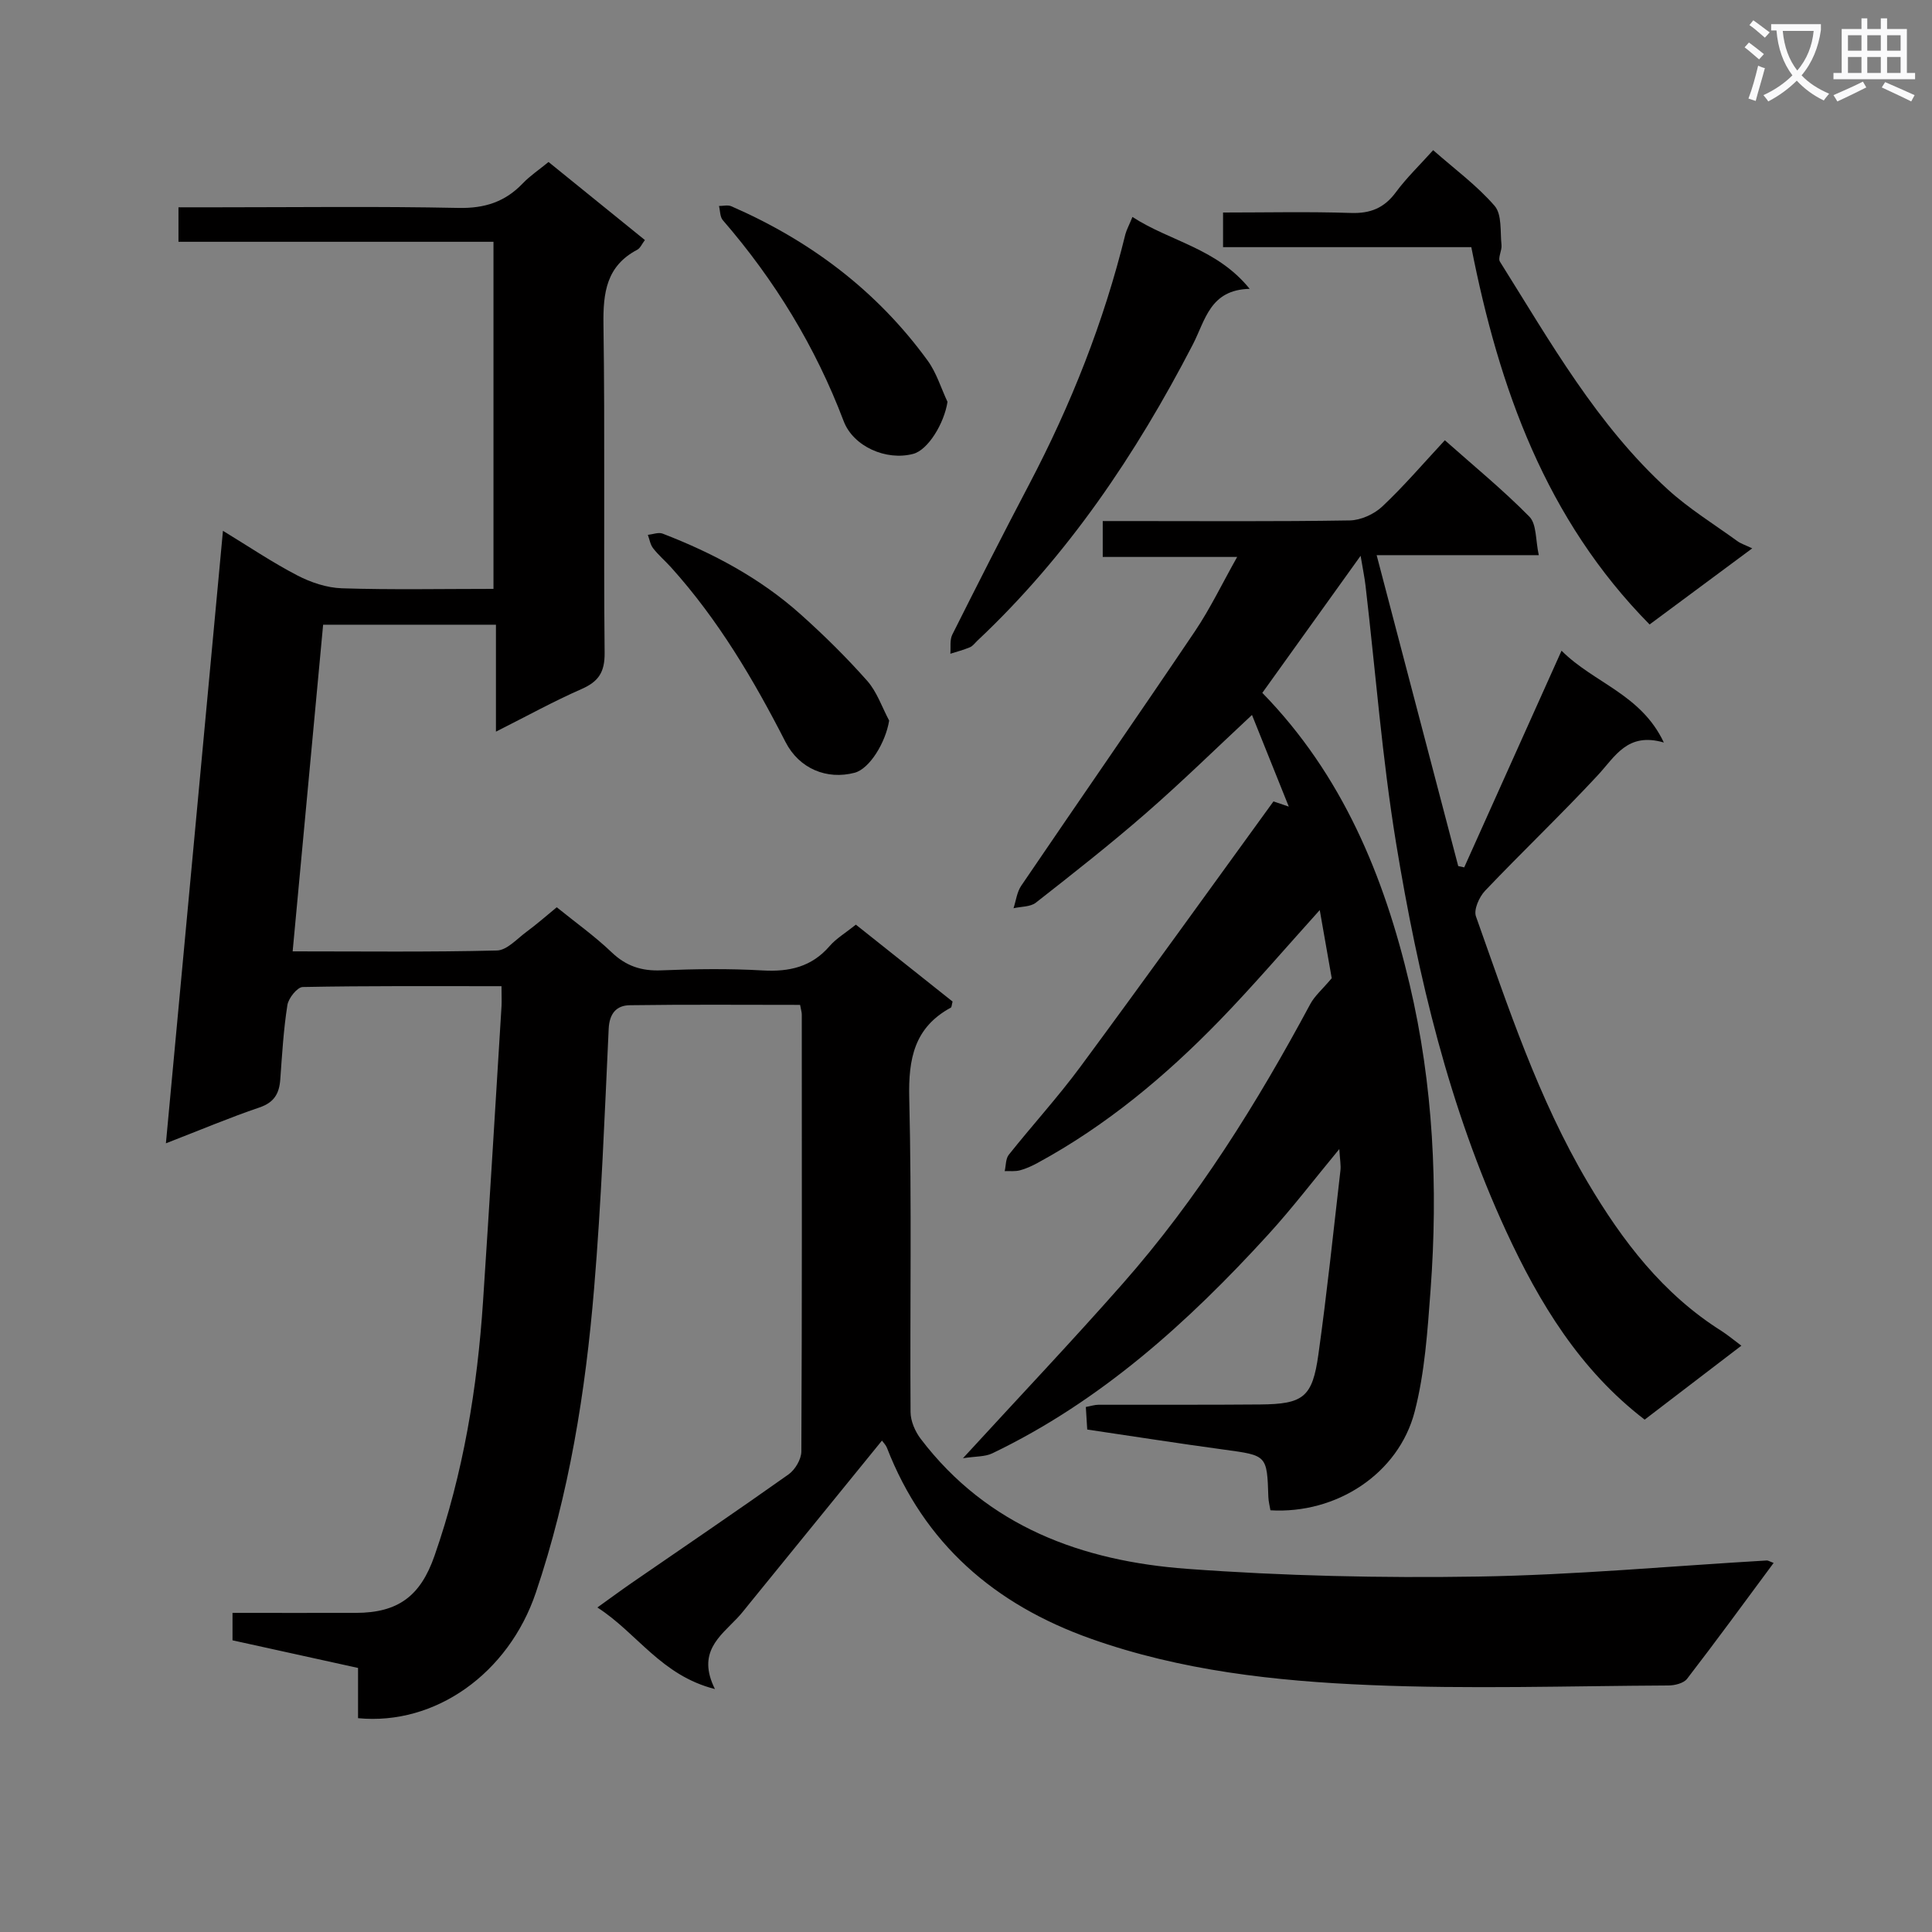 <svg enable-background="new 0 0 400 400" viewBox="0 0 400 400" xmlns="http://www.w3.org/2000/svg"><rect x="0" y="0" width="400" height="400" fill="#808080" stroke="none"/><path d="m362.1 8.8c1.1.8 2.1 1.6 3.1 2.4l-1 1.1c-1.3-1.1-2.3-2-3-2.5zm1.9 4.8c.5.2.9.4 1.4.5-.6 2.3-1.3 4.5-1.9 6.8l-1.5-.5c.8-2.1 1.4-4.3 2-6.8zm-1-9.4c1.3.9 2.4 1.8 3.4 2.5l-1 1.1c-1.4-1.2-2.4-2.1-3.2-2.6zm3.7 2.2v-1.4h10.3v1.2c-.5 3.6-1.8 6.8-4 9.4 1.5 1.6 3.4 2.8 5.7 3.8-.3.4-.7.8-1.1 1.4-2.3-1.1-4.1-2.5-5.6-4.1-1.6 1.6-3.6 3.1-5.9 4.3-.3-.5-.7-.9-1-1.3 2.4-1.1 4.4-2.5 6-4.1-1.9-2.5-3-5.6-3.3-9.3h-1.1zm8.8 0h-6.4c.3 3.3 1.3 6 3 8.2 2-2.3 3.1-5.1 3.4-8.2z" fill="#fafafb"/><path d="m385.3 3.8h1.3v2.2h2.8v-2.2h1.3v2.2h4.1v9.1h1.7v1.3h-16.9v-1.3h1.7v-9.1h4.1v-2.2zm.4 13.1.7 1.2c-1.8.9-3.8 1.9-6 2.9-.2-.4-.5-.8-.8-1.3 2.3-1 4.3-1.9 6.1-2.8zm-3.1-6.4h2.8v-3.2h-2.8zm0 4.6h2.8v-3.3h-2.8zm4-4.6h2.8v-3.2h-2.8zm0 4.6h2.8v-3.3h-2.8zm3.7 1.9c2.1.9 4.1 1.8 6.1 2.7l-.7 1.3c-2.2-1.1-4.2-2-6.1-2.9zm3.2-9.7h-2.8v3.2h2.8zm-2.8 7.8h2.8v-3.3h-2.8z" fill="#fafafb"/><g fill="#010000"><path d="m103.83 204.18c-14.19 0-27.67-.09-41.15.17-1.13.02-2.96 2.31-3.18 3.75-.8 5.08-1.1 10.24-1.47 15.37-.21 2.91-1.24 4.77-4.29 5.81-6.1 2.07-12.04 4.58-19.39 7.43 3.97-42.62 7.85-84.31 11.81-126.81 5.33 3.24 10.2 6.54 15.39 9.23 2.81 1.46 6.12 2.57 9.24 2.67 10.31.33 20.64.12 31.38.12 0-23.99 0-47.7 0-71.86-21.7 0-43.28 0-65.22 0 0-2.49 0-4.53 0-7.14h8c16.66 0 33.33-.22 49.99.13 5.41.11 9.63-1.25 13.3-5.09 1.48-1.55 3.3-2.76 5.33-4.42 6.62 5.36 13.16 10.66 19.95 16.16-.62.81-.96 1.68-1.59 2.01-6.39 3.37-7.08 8.88-6.99 15.47.33 22.66.01 45.32.24 67.98.04 3.99-1.24 5.95-4.78 7.5-5.75 2.52-11.26 5.57-17.72 8.82 0-7.81 0-14.85 0-22.14-12.09 0-23.52 0-35.78 0-2.08 22.29-4.17 44.68-6.31 67.63 14.41 0 28.36.17 42.29-.18 2.08-.05 4.16-2.42 6.13-3.87 2.13-1.57 4.12-3.33 6.26-5.08 3.94 3.19 7.88 5.99 11.35 9.31 3.01 2.88 6.2 3.92 10.31 3.75 6.99-.29 14.01-.38 20.99.02 5.5.31 10.1-.72 13.83-5.03 1.38-1.6 3.31-2.73 5.45-4.45 6.71 5.34 13.41 10.67 20.02 15.92-.18.66-.17 1.15-.36 1.26-7.58 4.11-8.81 10.62-8.61 18.75.53 21.65.13 43.32.27 64.98.01 1.88.95 4.04 2.12 5.57 13.84 18.18 33.46 25.29 55.12 26.89 20.04 1.48 40.21 1.92 60.3 1.6 19.92-.32 39.82-2.17 59.73-3.33.28-.02.58.2 1.42.51-6.01 8.11-11.86 16.13-17.92 23.99-.72.93-2.57 1.38-3.89 1.38-20.62.1-41.26.78-61.84-.09-19.55-.82-39.05-2.96-57.76-9.61-19.87-7.07-34.44-19.61-42.18-39.54-.22-.56-.71-1.02-1.02-1.46-9.2 11.32-18.31 22.52-27.42 33.72-.84 1.03-1.65 2.1-2.57 3.06-3.62 3.8-8.36 7.1-4.59 14.66-11.16-2.83-16.07-11.57-24.34-16.89 2.89-2.07 5-3.63 7.16-5.12 10.83-7.46 21.71-14.84 32.43-22.44 1.35-.96 2.63-3.12 2.64-4.73.15-30.16.1-60.32.09-90.48 0-.47-.16-.95-.35-1.99-11.73 0-23.49-.1-35.26.07-2.75.04-4.22 1.69-4.37 4.89-.84 17.93-1.52 35.89-3.02 53.77-1.78 21.38-5.16 42.54-12.06 62.96-5.66 16.75-20.84 27.54-36.81 25.99 0-3.23 0-6.51 0-10.4-8.72-1.92-17.22-3.79-25.99-5.72 0-1.69 0-3.43 0-5.68 8.62 0 17.08.02 25.54 0 8.74-.02 13.37-3.46 16.28-11.82 5.96-17.07 8.86-34.73 10.05-52.7 1.35-20.39 2.57-40.78 3.83-61.17.05-1.13-.01-2.27-.01-4.06z"/><path d="m360.53 278.61c-6.85 5.24-13.42 10.27-20.02 15.31-13.38-10.26-21.79-24.09-28.69-39.03-11.79-25.55-18.23-52.68-22.76-80.23-2.9-17.67-4.26-35.58-6.34-53.39-.21-1.8-.59-3.59-1.02-6.2-6.99 9.74-13.58 18.94-20.35 28.38 16.58 16.99 25.21 37.93 30.49 60.31 4.91 20.81 5.92 42.07 4.34 63.38-.63 8.41-1.18 16.99-3.28 25.1-3.34 12.92-16.25 21.26-29.87 20.45-.14-.87-.4-1.81-.43-2.75-.28-8.69-.28-8.6-9.17-9.81-9.36-1.27-18.7-2.74-28.33-4.16-.1-1.62-.19-3.05-.29-4.67 1.04-.19 1.82-.46 2.61-.46 11.16-.03 22.33.04 33.49-.06 8.95-.08 10.81-1.49 12.05-10.36 1.77-12.65 3.1-25.36 4.56-38.06.13-1.1-.1-2.24-.23-4.46-5.31 6.42-9.78 12.29-14.73 17.71-16.58 18.17-34.67 34.51-57.12 45.29-1.52.73-3.46.6-6.07 1.01 11.78-12.84 22.64-24.3 33.08-36.15 15.48-17.57 27.79-37.32 38.84-57.9.89-1.66 2.44-2.97 4.43-5.33-.63-3.58-1.51-8.57-2.48-14.11-7.24 8.02-13.79 15.7-20.81 22.93-11.17 11.49-23.42 21.71-37.59 29.41-1.16.63-2.39 1.2-3.66 1.54-1 .27-2.11.13-3.17.17.27-1.14.19-2.56.85-3.39 4.87-6.12 10.17-11.92 14.81-18.2 13.32-18.03 26.4-36.24 39.99-54.96-.12-.04 1.05.36 3.17 1.08-2.82-7.02-5.37-13.38-7.62-18.98-7.33 6.83-14.44 13.8-21.93 20.33-7.39 6.44-15.11 12.5-22.82 18.54-1.14.89-3.06.79-4.62 1.15.51-1.56.7-3.34 1.59-4.65 11.96-17.61 24.11-35.09 36-52.74 3.12-4.64 5.56-9.74 8.71-15.34-9.7 0-18.59 0-27.83 0 0-2.55 0-4.63 0-7.43h5.15c15.33 0 30.66.12 45.99-.13 2.29-.04 5.04-1.29 6.73-2.88 4.46-4.19 8.45-8.87 12.96-13.72 6.04 5.36 12.07 10.3 17.51 15.83 1.51 1.54 1.25 4.82 1.94 7.96-11.37 0-21.96 0-33.57 0 5.76 21.95 11.33 43.16 16.89 64.37.41.09.83.18 1.24.27 6.61-14.72 13.23-29.44 20.15-44.86 6.73 6.73 16.45 8.98 21.18 19.01-7.55-2.2-10.07 2.9-13.68 6.78-7.58 8.16-15.66 15.85-23.34 23.92-1.21 1.28-2.38 3.9-1.88 5.3 6.67 18.77 12.89 37.72 23.12 55.03 7.21 12.19 15.59 23.17 27.76 30.83 1.3.84 2.44 1.81 4.07 3.02z"/><path d="m362.78 113.53c-8.02 5.95-14.53 10.78-21.25 15.76-21.5-21.81-31.15-48.89-36.91-78.12-17.29 0-34.21 0-51.4 0 0-2.51 0-4.57 0-7.17 8.91 0 17.69-.2 26.46.09 4.06.14 6.9-1.02 9.32-4.29 2.24-3.03 5-5.67 7.72-8.71 4.46 3.93 9.08 7.32 12.73 11.54 1.54 1.79 1.13 5.34 1.42 8.1.12 1.14-.8 2.68-.32 3.45 10.42 16.6 20.08 33.8 34.79 47.19 4.39 3.99 9.53 7.16 14.36 10.66.67.5 1.51.76 3.08 1.5z"/><path d="m234.46 44.92c7.86 5.1 17.44 6.45 24.27 14.88-8.24.19-9.16 6.49-11.79 11.57-11.76 22.69-25.89 43.71-44.64 61.33-.48.46-.91 1.07-1.49 1.31-1.31.55-2.69.91-4.05 1.34.11-1.33-.15-2.84.4-3.95 5.21-10.39 10.47-20.76 15.88-31.05 8.68-16.51 15.51-33.72 19.96-51.86.25-.93.75-1.82 1.46-3.57z"/><path d="m184.09 149.19c-.73 4.53-4.04 9.98-7.15 10.8-5.73 1.51-11.47-.82-14.31-6.37-6.6-12.91-13.93-25.31-23.68-36.14-1.22-1.35-2.62-2.54-3.73-3.97-.59-.75-.74-1.84-1.09-2.77 1.03-.11 2.2-.59 3.06-.26 10.43 4.02 20.23 9.24 28.6 16.74 4.82 4.31 9.45 8.88 13.73 13.71 2.04 2.29 3.08 5.47 4.57 8.26z"/><path d="m196.17 83.2c-.69 4.46-4.01 9.95-7.1 10.77-5.61 1.48-12.41-1.53-14.4-6.78-5.84-15.4-14.27-29.19-25.03-41.62-.59-.69-.53-1.94-.78-2.92.85 0 1.82-.26 2.54.05 16.32 7.11 30.13 17.48 40.64 31.93 1.85 2.53 2.78 5.7 4.13 8.57z"/></g></svg>